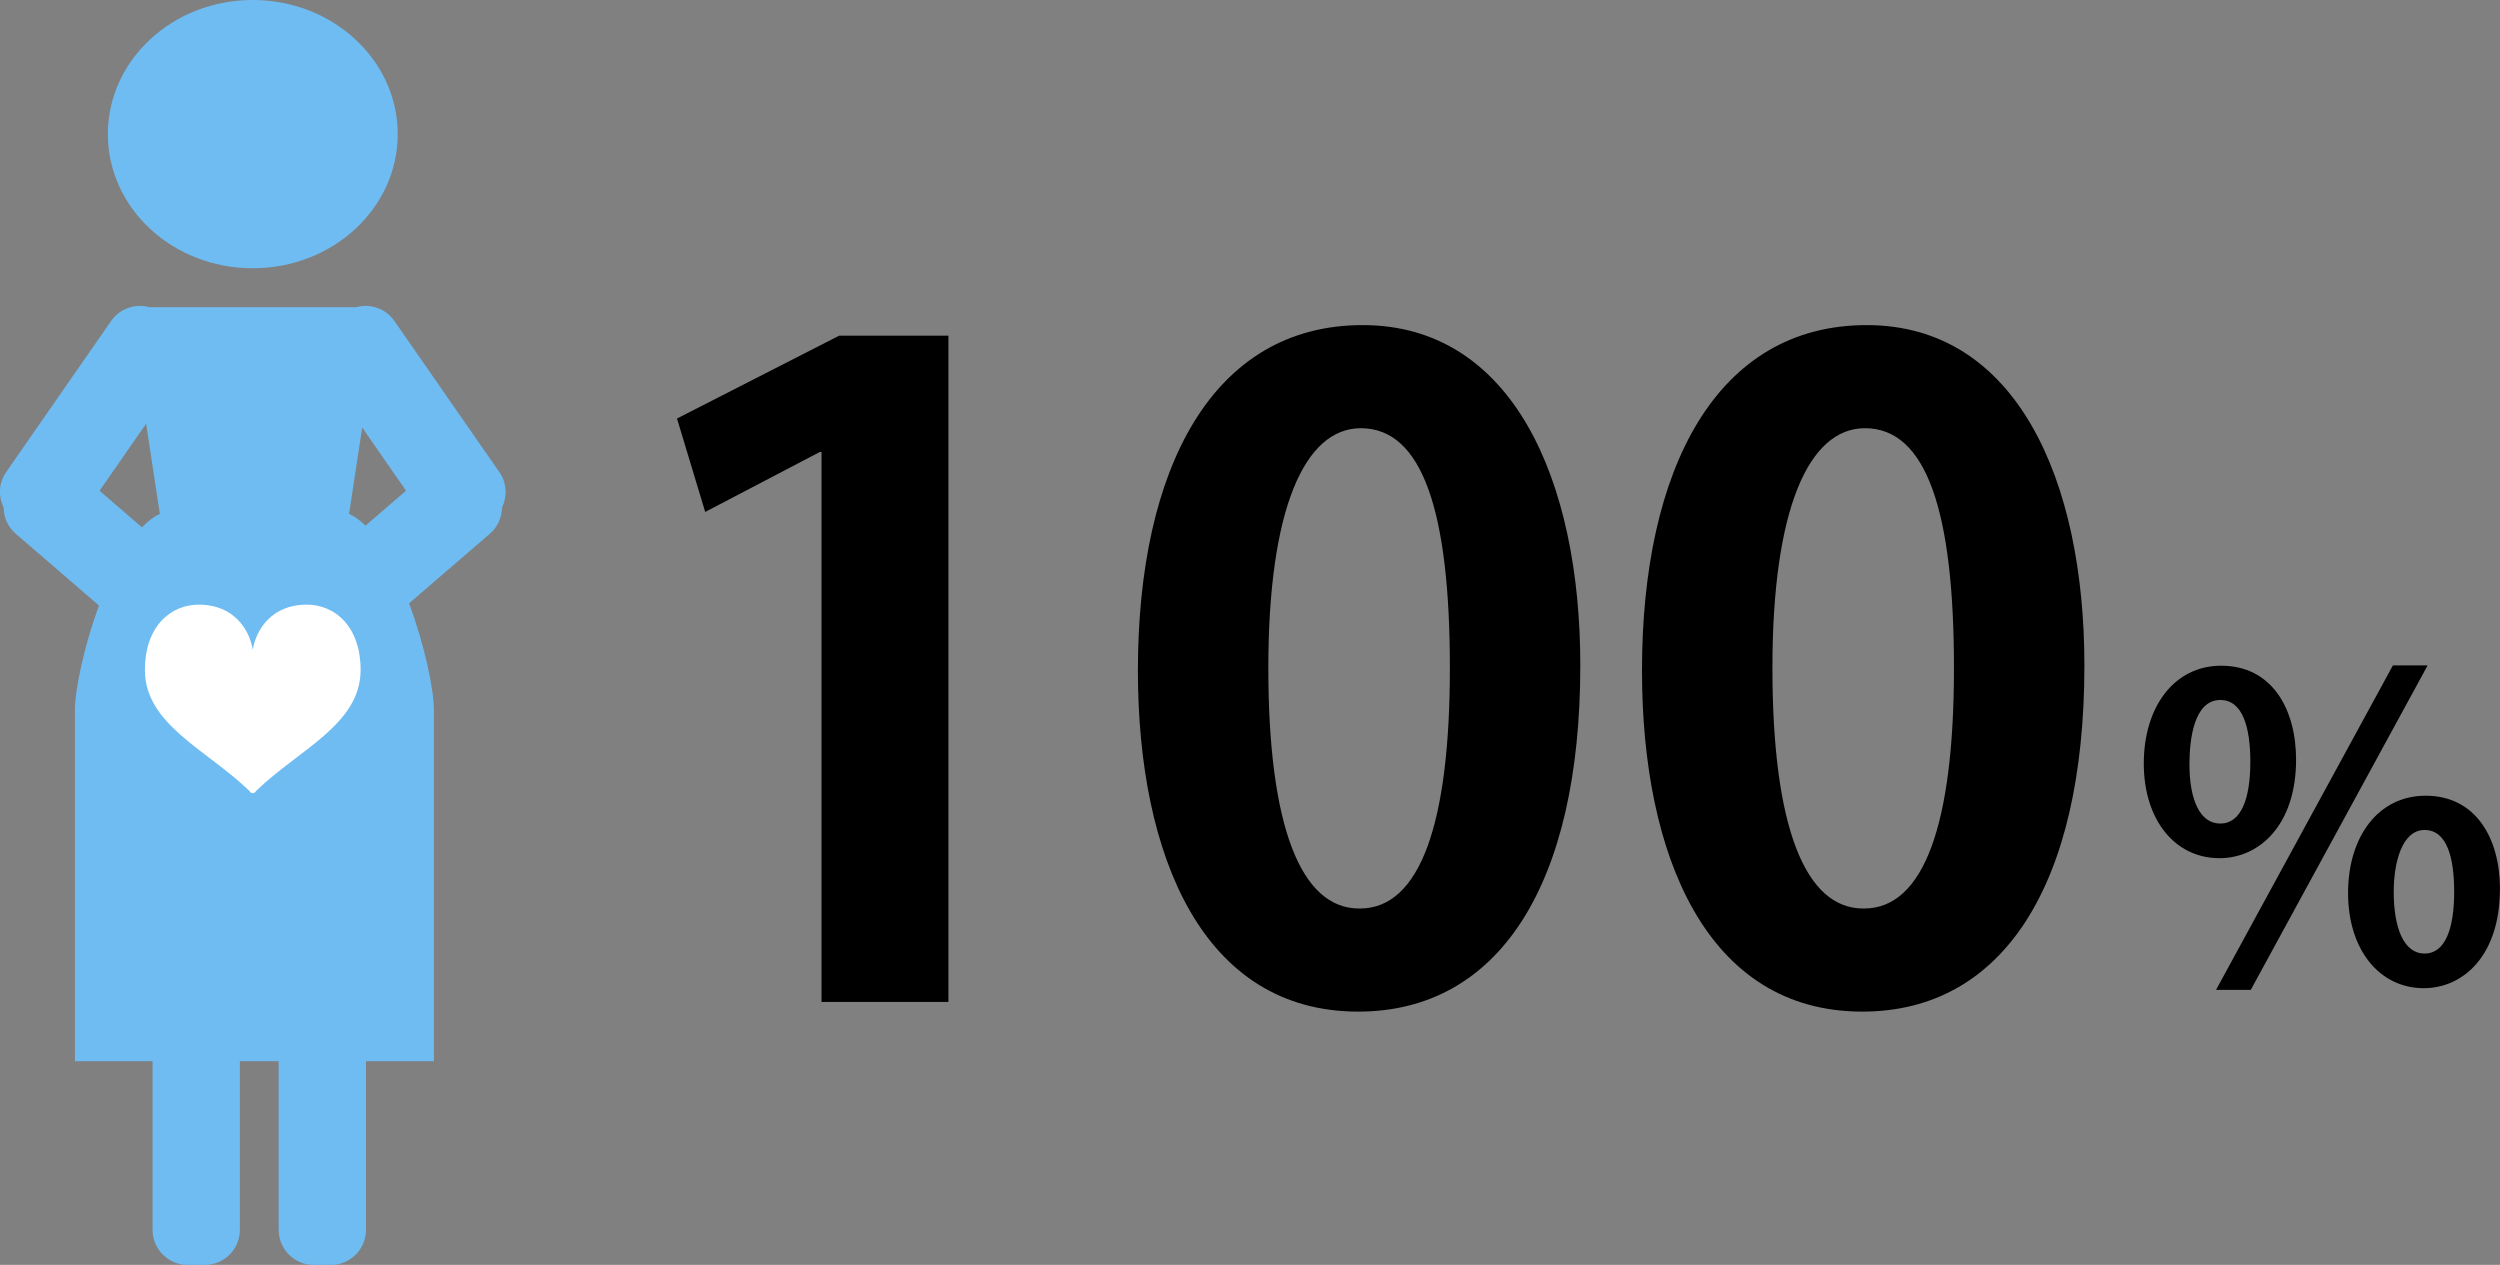 <?xml version="1.0" encoding="UTF-8"?><svg id="_イヤー_1" xmlns="http://www.w3.org/2000/svg" viewBox="0 0 283.68 143.53"><rect x="0" y="0" width="283.68" height="143.53" fill="#808080" stroke="none"/><defs><style>.cls-1{fill:#fff;}.cls-2{fill:#6fbcf2;}</style></defs><g><path d="M93.22,113.69V51.29h-.2l-13,6.8-3.2-10.6,18.4-9.4h12.4V113.69h-14.4Z"/><path d="M129.12,76.09c0-23,8.5-39.2,25.5-39.2s24.7,17.6,24.7,38.6c0,25-9.3,39.3-25.2,39.3-17.6,0-25-17.6-25-38.7Zm25.2,27c6.8,0,10.2-9.6,10.2-27.3s-3.1-27.2-10.1-27.2c-6.4,0-10.5,9.2-10.5,27.2s3.7,27.3,10.3,27.3h.1Z"/><path d="M186.32,76.09c0-23,8.5-39.2,25.5-39.2s24.7,17.6,24.7,38.6c0,25-9.3,39.3-25.2,39.3-17.6,0-25-17.6-25-38.7Zm25.2,27c6.8,0,10.2-9.6,10.2-27.3s-3.1-27.2-10.1-27.2c-6.4,0-10.5,9.2-10.5,27.2s3.7,27.3,10.3,27.3h.1Z"/></g><path d="M260.54,86.2c0,7.44-4.18,11.18-8.69,11.18-5.04,0-8.59-4.32-8.59-10.75s3.46-11.09,8.78-11.09c5.76,0,8.5,4.9,8.5,10.66Zm-12.1,.53c0,3.94,1.15,6.72,3.5,6.72s3.41-2.78,3.41-7.01c0-3.89-.86-7.01-3.41-7.01-2.98,0-3.5,4.46-3.5,7.3Zm6.96,25.59h-3.94l20.07-36.82h3.94l-20.07,36.82Zm28.27-11.42c0,7.49-4.13,11.23-8.64,11.23-5.04,0-8.59-4.37-8.59-10.8s3.46-11.04,8.79-11.04c5.76,0,8.45,4.9,8.45,10.61Zm-12.05,.29c0,4.13,1.15,7.01,3.5,7.01s3.36-2.83,3.36-7.01c0-3.89-.82-7.01-3.36-7.01s-3.5,3.65-3.5,7.01Z"/><path class="cls-2" d="M45.13,15.22c0,8.41-7.36,15.22-16.45,15.22S12.24,23.63,12.24,15.22,19.6,0,28.68,0s16.45,6.81,16.45,15.22Z"/><path class="cls-2" d="M56.66,53.57l-11.91-17.15c-.99-1.43-2.75-2-4.34-1.56H16.95c-1.59-.44-3.35,.13-4.34,1.56L.7,53.57c-.86,1.23-.91,2.77-.29,4.03,.02,1.1,.47,2.19,1.37,2.96l9.45,8.15c-1.7,4.64-2.73,9.55-2.73,11.92v39.79h8.81v19.12c0,2.21,1.79,4,4,4h1.91c2.21,0,4-1.79,4-4v-19.12h4.4v19.12c0,2.21,1.79,4,4,4h1.91c2.21,0,4-1.79,4-4v-19.12h7.71v-39.79c0-2.42-1.07-7.45-2.82-12.17l9.17-7.9c.9-.78,1.35-1.86,1.37-2.96,.61-1.26,.56-2.8-.29-4.03Zm-45.36,2.11l5.28-7.6,1.56,10.24c-.7,.31-1.38,.83-2.03,1.52l-4.81-4.15Zm28.31,2.63l1.49-9.79,4.97,7.16-4.6,3.97c-.6-.6-1.22-1.05-1.86-1.34Z"/><path class="cls-1" d="M34.64,68.61c-3.73,.07-5.55,2.71-5.96,5.11-.4-2.4-2.23-5.04-5.96-5.11-3.44-.07-6.28,2.58-6.28,7.4,0,6.19,7.01,9.06,11.8,13.68,.17,.16,.13,.16,.13,.16,.08,.1,.19,.15,.31,.15h0c.12,0,.23-.06,.31-.15,0,0-.04,0,.13-.16,4.79-4.63,11.8-7.49,11.8-13.68,0-4.83-2.84-7.47-6.28-7.4Z"/></svg>